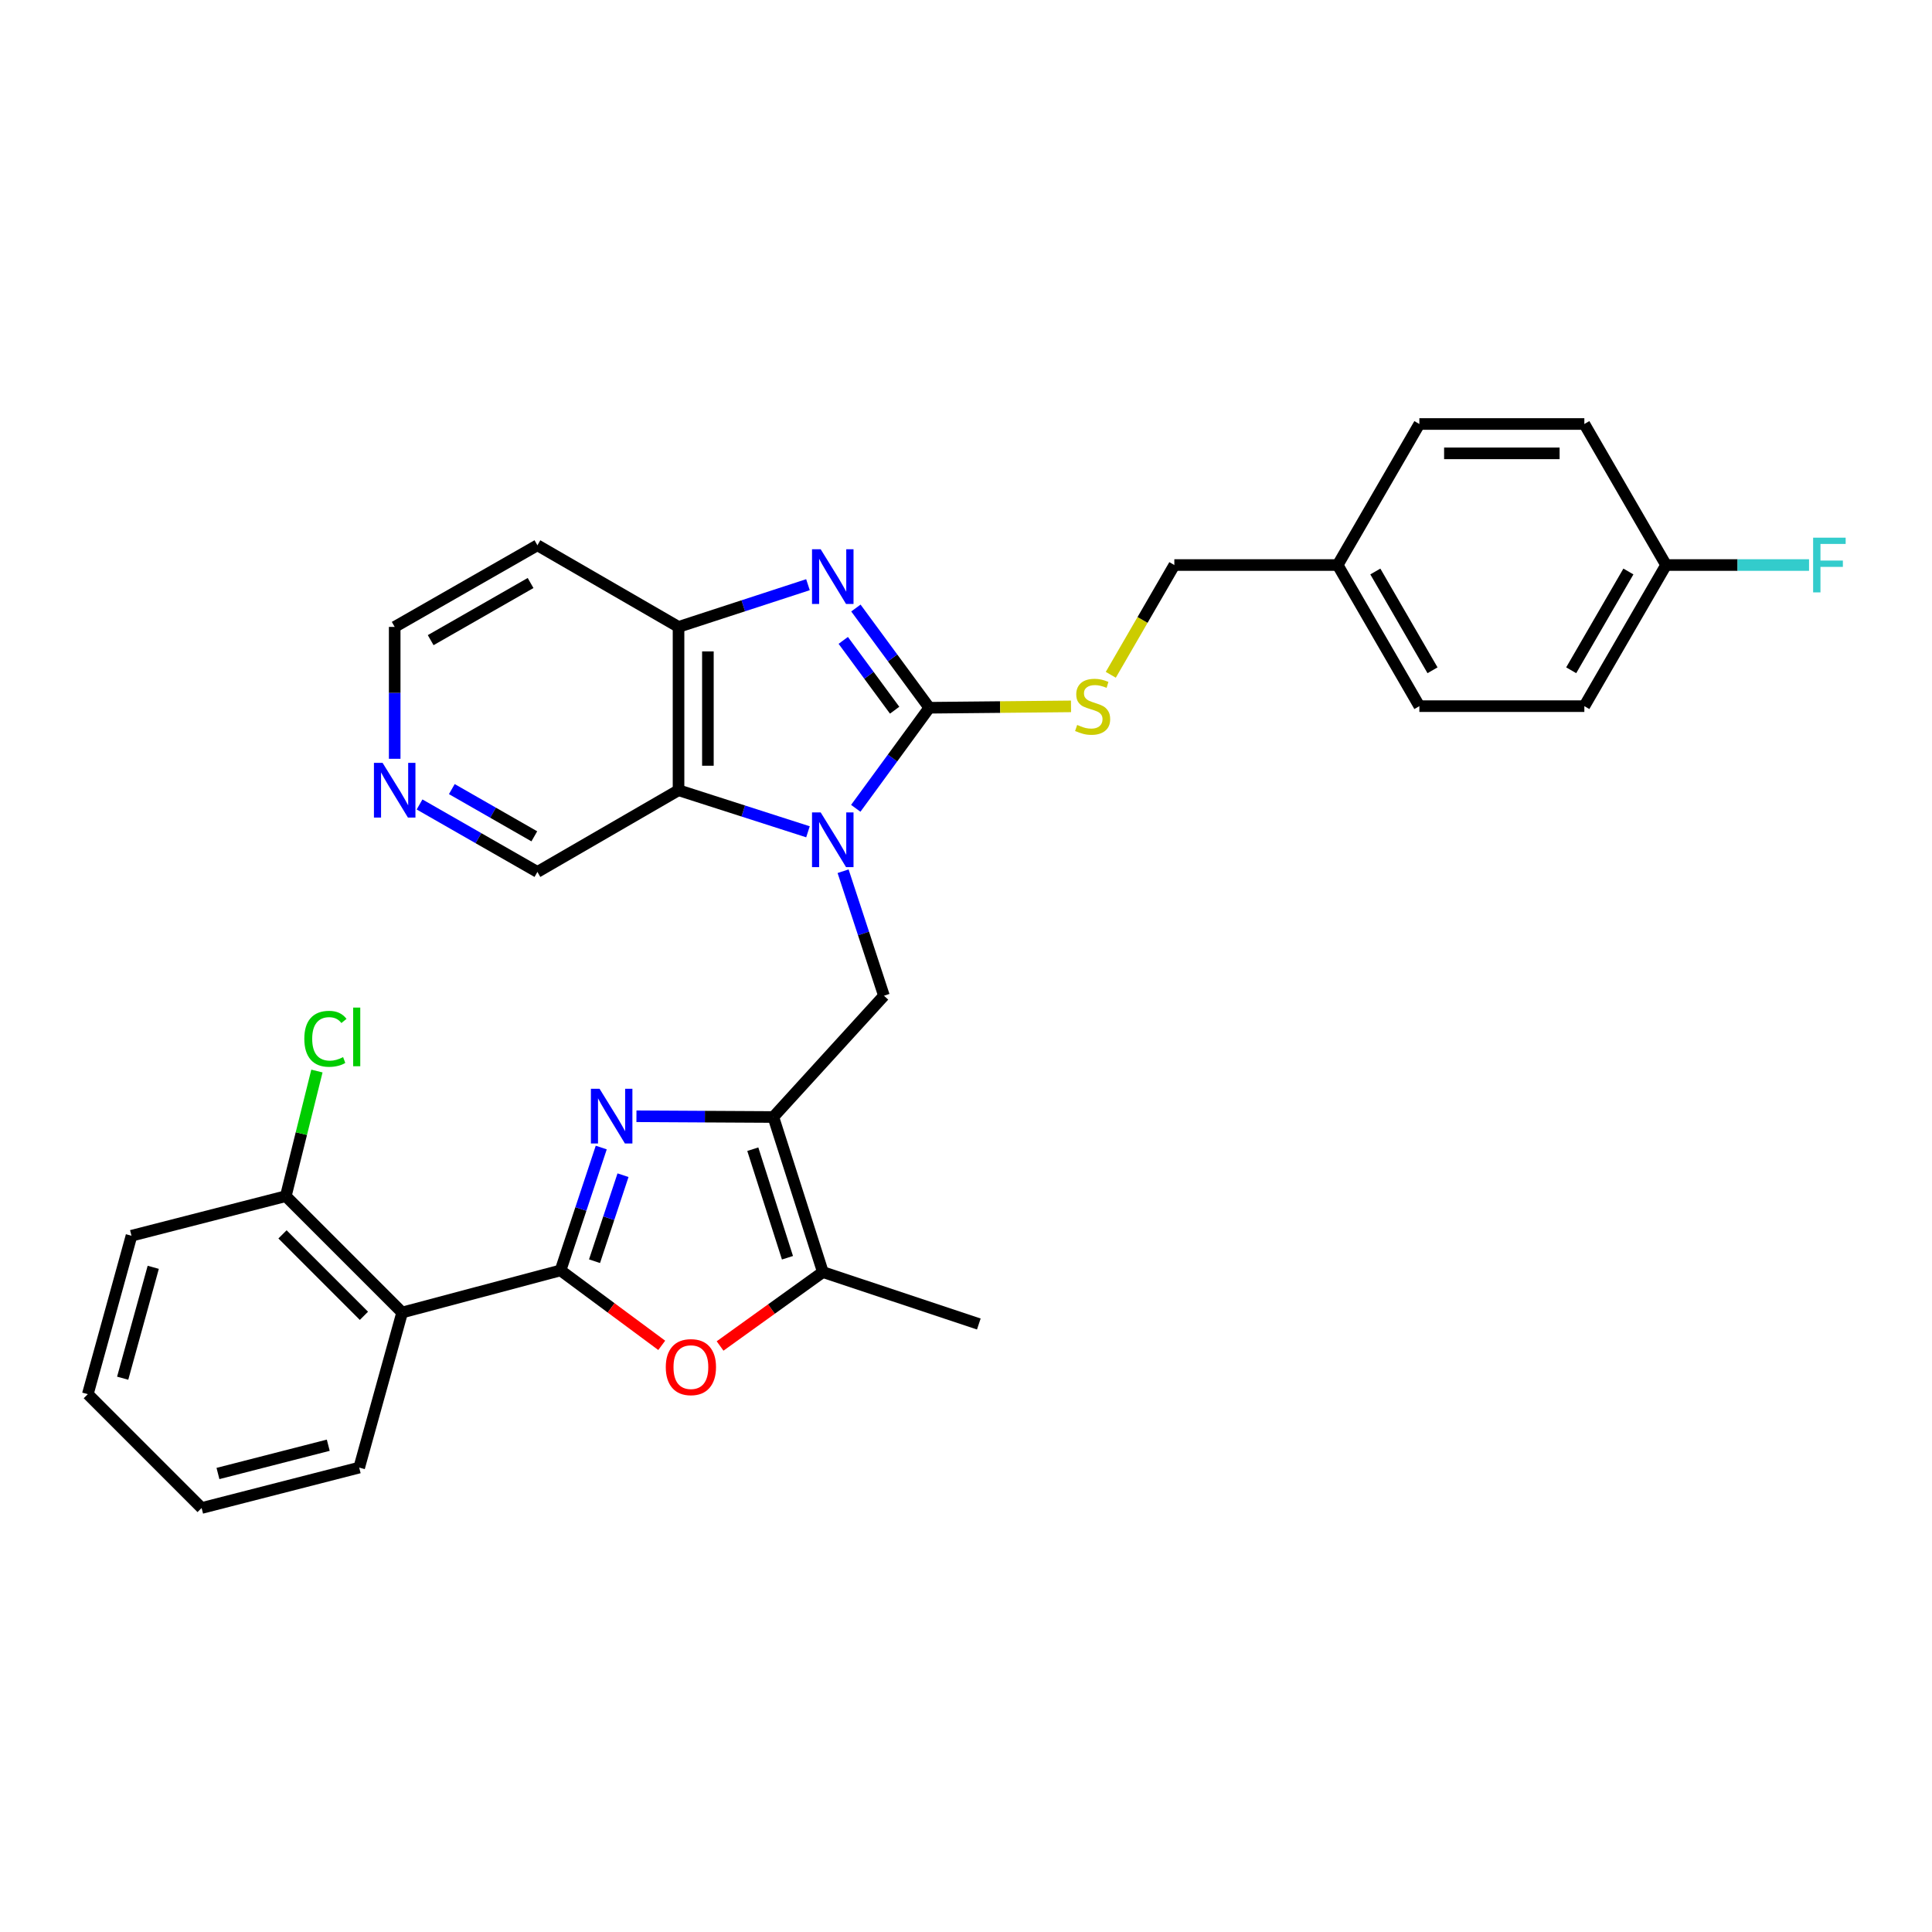 <?xml version='1.0' encoding='iso-8859-1'?>
<svg version='1.1' baseProfile='full'
              xmlns='http://www.w3.org/2000/svg'
                      xmlns:rdkit='http://www.rdkit.org/xml'
                      xmlns:xlink='http://www.w3.org/1999/xlink'
                  xml:space='preserve'
width='1000px' height='1000px' viewBox='0 0 1000 1000'>
<!-- END OF HEADER -->
<rect style='opacity:1.0;fill:#FFFFFF;stroke:none' width='1000' height='1000' x='0' y='0'> </rect>
<path class='bond-0' d='M 442.942,418.38 L 461.971,392.356' style='fill:none;fill-rule:evenodd;stroke:#0000FF;stroke-width:6px;stroke-linecap:butt;stroke-linejoin:miter;stroke-opacity:1' />
<path class='bond-0' d='M 461.971,392.356 L 481,366.332' style='fill:none;fill-rule:evenodd;stroke:#000000;stroke-width:6px;stroke-linecap:butt;stroke-linejoin:miter;stroke-opacity:1' />
<path class='bond-6' d='M 418.204,430.535 L 384.706,419.778' style='fill:none;fill-rule:evenodd;stroke:#0000FF;stroke-width:6px;stroke-linecap:butt;stroke-linejoin:miter;stroke-opacity:1' />
<path class='bond-6' d='M 384.706,419.778 L 351.208,409.022' style='fill:none;fill-rule:evenodd;stroke:#000000;stroke-width:6px;stroke-linecap:butt;stroke-linejoin:miter;stroke-opacity:1' />
<path class='bond-7' d='M 436.383,450.94 L 446.955,483.162' style='fill:none;fill-rule:evenodd;stroke:#0000FF;stroke-width:6px;stroke-linecap:butt;stroke-linejoin:miter;stroke-opacity:1' />
<path class='bond-7' d='M 446.955,483.162 L 457.527,515.384' style='fill:none;fill-rule:evenodd;stroke:#000000;stroke-width:6px;stroke-linecap:butt;stroke-linejoin:miter;stroke-opacity:1' />
<path class='bond-4' d='M 481,366.332 L 462.006,340.523' style='fill:none;fill-rule:evenodd;stroke:#000000;stroke-width:6px;stroke-linecap:butt;stroke-linejoin:miter;stroke-opacity:1' />
<path class='bond-4' d='M 462.006,340.523 L 443.012,314.714' style='fill:none;fill-rule:evenodd;stroke:#0000FF;stroke-width:6px;stroke-linecap:butt;stroke-linejoin:miter;stroke-opacity:1' />
<path class='bond-4' d='M 463.061,367.598 L 449.766,349.532' style='fill:none;fill-rule:evenodd;stroke:#000000;stroke-width:6px;stroke-linecap:butt;stroke-linejoin:miter;stroke-opacity:1' />
<path class='bond-4' d='M 449.766,349.532 L 436.47,331.465' style='fill:none;fill-rule:evenodd;stroke:#0000FF;stroke-width:6px;stroke-linecap:butt;stroke-linejoin:miter;stroke-opacity:1' />
<path class='bond-11' d='M 481,366.332 L 517.675,365.973' style='fill:none;fill-rule:evenodd;stroke:#000000;stroke-width:6px;stroke-linecap:butt;stroke-linejoin:miter;stroke-opacity:1' />
<path class='bond-11' d='M 517.675,365.973 L 554.35,365.614' style='fill:none;fill-rule:evenodd;stroke:#CCCC00;stroke-width:6px;stroke-linecap:butt;stroke-linejoin:miter;stroke-opacity:1' />
<path class='bond-1' d='M 290.137,657.554 L 300.669,625.761' style='fill:none;fill-rule:evenodd;stroke:#000000;stroke-width:6px;stroke-linecap:butt;stroke-linejoin:miter;stroke-opacity:1' />
<path class='bond-1' d='M 300.669,625.761 L 311.202,593.968' style='fill:none;fill-rule:evenodd;stroke:#0000FF;stroke-width:6px;stroke-linecap:butt;stroke-linejoin:miter;stroke-opacity:1' />
<path class='bond-1' d='M 307.723,652.796 L 315.096,630.541' style='fill:none;fill-rule:evenodd;stroke:#000000;stroke-width:6px;stroke-linecap:butt;stroke-linejoin:miter;stroke-opacity:1' />
<path class='bond-1' d='M 315.096,630.541 L 322.469,608.285' style='fill:none;fill-rule:evenodd;stroke:#0000FF;stroke-width:6px;stroke-linecap:butt;stroke-linejoin:miter;stroke-opacity:1' />
<path class='bond-8' d='M 290.137,657.554 L 208.151,679.355' style='fill:none;fill-rule:evenodd;stroke:#000000;stroke-width:6px;stroke-linecap:butt;stroke-linejoin:miter;stroke-opacity:1' />
<path class='bond-32' d='M 290.137,657.554 L 316.323,676.954' style='fill:none;fill-rule:evenodd;stroke:#000000;stroke-width:6px;stroke-linecap:butt;stroke-linejoin:miter;stroke-opacity:1' />
<path class='bond-32' d='M 316.323,676.954 L 342.509,696.353' style='fill:none;fill-rule:evenodd;stroke:#FF0000;stroke-width:6px;stroke-linecap:butt;stroke-linejoin:miter;stroke-opacity:1' />
<path class='bond-2' d='M 329.422,577.775 L 364.852,577.968' style='fill:none;fill-rule:evenodd;stroke:#0000FF;stroke-width:6px;stroke-linecap:butt;stroke-linejoin:miter;stroke-opacity:1' />
<path class='bond-2' d='M 364.852,577.968 L 400.281,578.161' style='fill:none;fill-rule:evenodd;stroke:#000000;stroke-width:6px;stroke-linecap:butt;stroke-linejoin:miter;stroke-opacity:1' />
<path class='bond-3' d='M 400.281,578.161 L 457.527,515.384' style='fill:none;fill-rule:evenodd;stroke:#000000;stroke-width:6px;stroke-linecap:butt;stroke-linejoin:miter;stroke-opacity:1' />
<path class='bond-9' d='M 400.281,578.161 L 425.915,658.424' style='fill:none;fill-rule:evenodd;stroke:#000000;stroke-width:6px;stroke-linecap:butt;stroke-linejoin:miter;stroke-opacity:1' />
<path class='bond-9' d='M 389.648,594.824 L 407.592,651.008' style='fill:none;fill-rule:evenodd;stroke:#000000;stroke-width:6px;stroke-linecap:butt;stroke-linejoin:miter;stroke-opacity:1' />
<path class='bond-31' d='M 418.201,302.635 L 384.704,313.561' style='fill:none;fill-rule:evenodd;stroke:#0000FF;stroke-width:6px;stroke-linecap:butt;stroke-linejoin:miter;stroke-opacity:1' />
<path class='bond-31' d='M 384.704,313.561 L 351.208,324.487' style='fill:none;fill-rule:evenodd;stroke:#000000;stroke-width:6px;stroke-linecap:butt;stroke-linejoin:miter;stroke-opacity:1' />
<path class='bond-5' d='M 372.711,696.68 L 399.313,677.552' style='fill:none;fill-rule:evenodd;stroke:#FF0000;stroke-width:6px;stroke-linecap:butt;stroke-linejoin:miter;stroke-opacity:1' />
<path class='bond-5' d='M 399.313,677.552 L 425.915,658.424' style='fill:none;fill-rule:evenodd;stroke:#000000;stroke-width:6px;stroke-linecap:butt;stroke-linejoin:miter;stroke-opacity:1' />
<path class='bond-10' d='M 351.208,409.022 L 351.208,324.487' style='fill:none;fill-rule:evenodd;stroke:#000000;stroke-width:6px;stroke-linecap:butt;stroke-linejoin:miter;stroke-opacity:1' />
<path class='bond-10' d='M 366.406,396.342 L 366.406,337.167' style='fill:none;fill-rule:evenodd;stroke:#000000;stroke-width:6px;stroke-linecap:butt;stroke-linejoin:miter;stroke-opacity:1' />
<path class='bond-15' d='M 351.208,409.022 L 278.164,451.307' style='fill:none;fill-rule:evenodd;stroke:#000000;stroke-width:6px;stroke-linecap:butt;stroke-linejoin:miter;stroke-opacity:1' />
<path class='bond-12' d='M 208.151,679.355 L 147.932,619.128' style='fill:none;fill-rule:evenodd;stroke:#000000;stroke-width:6px;stroke-linecap:butt;stroke-linejoin:miter;stroke-opacity:1' />
<path class='bond-12' d='M 188.371,681.067 L 146.218,638.908' style='fill:none;fill-rule:evenodd;stroke:#000000;stroke-width:6px;stroke-linecap:butt;stroke-linejoin:miter;stroke-opacity:1' />
<path class='bond-21' d='M 208.151,679.355 L 185.919,759.627' style='fill:none;fill-rule:evenodd;stroke:#000000;stroke-width:6px;stroke-linecap:butt;stroke-linejoin:miter;stroke-opacity:1' />
<path class='bond-26' d='M 425.915,658.424 L 506.634,685.299' style='fill:none;fill-rule:evenodd;stroke:#000000;stroke-width:6px;stroke-linecap:butt;stroke-linejoin:miter;stroke-opacity:1' />
<path class='bond-14' d='M 351.208,324.487 L 278.164,282.236' style='fill:none;fill-rule:evenodd;stroke:#000000;stroke-width:6px;stroke-linecap:butt;stroke-linejoin:miter;stroke-opacity:1' />
<path class='bond-16' d='M 574.942,349.275 L 591.389,320.868' style='fill:none;fill-rule:evenodd;stroke:#CCCC00;stroke-width:6px;stroke-linecap:butt;stroke-linejoin:miter;stroke-opacity:1' />
<path class='bond-16' d='M 591.389,320.868 L 607.837,292.461' style='fill:none;fill-rule:evenodd;stroke:#000000;stroke-width:6px;stroke-linecap:butt;stroke-linejoin:miter;stroke-opacity:1' />
<path class='bond-18' d='M 147.932,619.128 L 155.986,586.748' style='fill:none;fill-rule:evenodd;stroke:#000000;stroke-width:6px;stroke-linecap:butt;stroke-linejoin:miter;stroke-opacity:1' />
<path class='bond-18' d='M 155.986,586.748 L 164.04,554.367' style='fill:none;fill-rule:evenodd;stroke:#00CC00;stroke-width:6px;stroke-linecap:butt;stroke-linejoin:miter;stroke-opacity:1' />
<path class='bond-28' d='M 147.932,619.128 L 68.058,639.62' style='fill:none;fill-rule:evenodd;stroke:#000000;stroke-width:6px;stroke-linecap:butt;stroke-linejoin:miter;stroke-opacity:1' />
<path class='bond-13' d='M 217.16,416.388 L 247.662,433.847' style='fill:none;fill-rule:evenodd;stroke:#0000FF;stroke-width:6px;stroke-linecap:butt;stroke-linejoin:miter;stroke-opacity:1' />
<path class='bond-13' d='M 247.662,433.847 L 278.164,451.307' style='fill:none;fill-rule:evenodd;stroke:#000000;stroke-width:6px;stroke-linecap:butt;stroke-linejoin:miter;stroke-opacity:1' />
<path class='bond-13' d='M 233.861,408.436 L 255.212,420.657' style='fill:none;fill-rule:evenodd;stroke:#0000FF;stroke-width:6px;stroke-linecap:butt;stroke-linejoin:miter;stroke-opacity:1' />
<path class='bond-13' d='M 255.212,420.657 L 276.563,432.879' style='fill:none;fill-rule:evenodd;stroke:#000000;stroke-width:6px;stroke-linecap:butt;stroke-linejoin:miter;stroke-opacity:1' />
<path class='bond-27' d='M 204.292,392.749 L 204.292,358.618' style='fill:none;fill-rule:evenodd;stroke:#0000FF;stroke-width:6px;stroke-linecap:butt;stroke-linejoin:miter;stroke-opacity:1' />
<path class='bond-27' d='M 204.292,358.618 L 204.292,324.487' style='fill:none;fill-rule:evenodd;stroke:#000000;stroke-width:6px;stroke-linecap:butt;stroke-linejoin:miter;stroke-opacity:1' />
<path class='bond-33' d='M 278.164,282.236 L 204.292,324.487' style='fill:none;fill-rule:evenodd;stroke:#000000;stroke-width:6px;stroke-linecap:butt;stroke-linejoin:miter;stroke-opacity:1' />
<path class='bond-33' d='M 274.629,301.766 L 222.919,331.342' style='fill:none;fill-rule:evenodd;stroke:#000000;stroke-width:6px;stroke-linecap:butt;stroke-linejoin:miter;stroke-opacity:1' />
<path class='bond-19' d='M 607.837,292.461 L 692.373,292.461' style='fill:none;fill-rule:evenodd;stroke:#000000;stroke-width:6px;stroke-linecap:butt;stroke-linejoin:miter;stroke-opacity:1' />
<path class='bond-17' d='M 862.356,292.461 L 820.054,365.505' style='fill:none;fill-rule:evenodd;stroke:#000000;stroke-width:6px;stroke-linecap:butt;stroke-linejoin:miter;stroke-opacity:1' />
<path class='bond-17' d='M 842.859,295.801 L 813.248,346.932' style='fill:none;fill-rule:evenodd;stroke:#000000;stroke-width:6px;stroke-linecap:butt;stroke-linejoin:miter;stroke-opacity:1' />
<path class='bond-20' d='M 862.356,292.461 L 899.357,292.461' style='fill:none;fill-rule:evenodd;stroke:#000000;stroke-width:6px;stroke-linecap:butt;stroke-linejoin:miter;stroke-opacity:1' />
<path class='bond-20' d='M 899.357,292.461 L 936.358,292.461' style='fill:none;fill-rule:evenodd;stroke:#33CCCC;stroke-width:6px;stroke-linecap:butt;stroke-linejoin:miter;stroke-opacity:1' />
<path class='bond-34' d='M 862.356,292.461 L 820.054,219.459' style='fill:none;fill-rule:evenodd;stroke:#000000;stroke-width:6px;stroke-linecap:butt;stroke-linejoin:miter;stroke-opacity:1' />
<path class='bond-24' d='M 692.373,292.461 L 734.658,219.459' style='fill:none;fill-rule:evenodd;stroke:#000000;stroke-width:6px;stroke-linecap:butt;stroke-linejoin:miter;stroke-opacity:1' />
<path class='bond-25' d='M 692.373,292.461 L 734.658,365.505' style='fill:none;fill-rule:evenodd;stroke:#000000;stroke-width:6px;stroke-linecap:butt;stroke-linejoin:miter;stroke-opacity:1' />
<path class='bond-25' d='M 711.869,295.803 L 741.468,346.934' style='fill:none;fill-rule:evenodd;stroke:#000000;stroke-width:6px;stroke-linecap:butt;stroke-linejoin:miter;stroke-opacity:1' />
<path class='bond-29' d='M 185.919,759.627 L 104.356,780.541' style='fill:none;fill-rule:evenodd;stroke:#000000;stroke-width:6px;stroke-linecap:butt;stroke-linejoin:miter;stroke-opacity:1' />
<path class='bond-29' d='M 169.91,748.042 L 112.815,762.682' style='fill:none;fill-rule:evenodd;stroke:#000000;stroke-width:6px;stroke-linecap:butt;stroke-linejoin:miter;stroke-opacity:1' />
<path class='bond-22' d='M 820.054,219.459 L 734.658,219.459' style='fill:none;fill-rule:evenodd;stroke:#000000;stroke-width:6px;stroke-linecap:butt;stroke-linejoin:miter;stroke-opacity:1' />
<path class='bond-22' d='M 807.245,234.657 L 747.467,234.657' style='fill:none;fill-rule:evenodd;stroke:#000000;stroke-width:6px;stroke-linecap:butt;stroke-linejoin:miter;stroke-opacity:1' />
<path class='bond-23' d='M 820.054,365.505 L 734.658,365.505' style='fill:none;fill-rule:evenodd;stroke:#000000;stroke-width:6px;stroke-linecap:butt;stroke-linejoin:miter;stroke-opacity:1' />
<path class='bond-35' d='M 68.058,639.62 L 45.455,721.615' style='fill:none;fill-rule:evenodd;stroke:#000000;stroke-width:6px;stroke-linecap:butt;stroke-linejoin:miter;stroke-opacity:1' />
<path class='bond-35' d='M 79.319,655.959 L 63.497,713.354' style='fill:none;fill-rule:evenodd;stroke:#000000;stroke-width:6px;stroke-linecap:butt;stroke-linejoin:miter;stroke-opacity:1' />
<path class='bond-30' d='M 104.356,780.541 L 45.455,721.615' style='fill:none;fill-rule:evenodd;stroke:#000000;stroke-width:6px;stroke-linecap:butt;stroke-linejoin:miter;stroke-opacity:1' />
<path  class='atom-0' d='M 424.78 420.496
L 434.06 435.496
Q 434.98 436.976, 436.46 439.656
Q 437.94 442.336, 438.02 442.496
L 438.02 420.496
L 441.78 420.496
L 441.78 448.816
L 437.9 448.816
L 427.94 432.416
Q 426.78 430.496, 425.54 428.296
Q 424.34 426.096, 423.98 425.416
L 423.98 448.816
L 420.3 448.816
L 420.3 420.496
L 424.78 420.496
' fill='#0000FF'/>
<path  class='atom-3' d='M 310.33 563.545
L 319.61 578.545
Q 320.53 580.025, 322.01 582.705
Q 323.49 585.385, 323.57 585.545
L 323.57 563.545
L 327.33 563.545
L 327.33 591.865
L 323.45 591.865
L 313.49 575.465
Q 312.33 573.545, 311.09 571.345
Q 309.89 569.145, 309.53 568.465
L 309.53 591.865
L 305.85 591.865
L 305.85 563.545
L 310.33 563.545
' fill='#0000FF'/>
<path  class='atom-5' d='M 424.78 284.287
L 434.06 299.287
Q 434.98 300.767, 436.46 303.447
Q 437.94 306.127, 438.02 306.287
L 438.02 284.287
L 441.78 284.287
L 441.78 312.607
L 437.9 312.607
L 427.94 296.207
Q 426.78 294.287, 425.54 292.087
Q 424.34 289.887, 423.98 289.207
L 423.98 312.607
L 420.3 312.607
L 420.3 284.287
L 424.78 284.287
' fill='#0000FF'/>
<path  class='atom-6' d='M 344.608 707.619
Q 344.608 700.819, 347.968 697.019
Q 351.328 693.219, 357.608 693.219
Q 363.888 693.219, 367.248 697.019
Q 370.608 700.819, 370.608 707.619
Q 370.608 714.499, 367.208 718.419
Q 363.808 722.299, 357.608 722.299
Q 351.368 722.299, 347.968 718.419
Q 344.608 714.539, 344.608 707.619
M 357.608 719.099
Q 361.928 719.099, 364.248 716.219
Q 366.608 713.299, 366.608 707.619
Q 366.608 702.059, 364.248 699.259
Q 361.928 696.419, 357.608 696.419
Q 353.288 696.419, 350.928 699.219
Q 348.608 702.019, 348.608 707.619
Q 348.608 713.339, 350.928 716.219
Q 353.288 719.099, 357.608 719.099
' fill='#FF0000'/>
<path  class='atom-12' d='M 557.544 375.225
Q 557.864 375.345, 559.184 375.905
Q 560.504 376.465, 561.944 376.825
Q 563.424 377.145, 564.864 377.145
Q 567.544 377.145, 569.104 375.865
Q 570.664 374.545, 570.664 372.265
Q 570.664 370.705, 569.864 369.745
Q 569.104 368.785, 567.904 368.265
Q 566.704 367.745, 564.704 367.145
Q 562.184 366.385, 560.664 365.665
Q 559.184 364.945, 558.104 363.425
Q 557.064 361.905, 557.064 359.345
Q 557.064 355.785, 559.464 353.585
Q 561.904 351.385, 566.704 351.385
Q 569.984 351.385, 573.704 352.945
L 572.784 356.025
Q 569.384 354.625, 566.824 354.625
Q 564.064 354.625, 562.544 355.785
Q 561.024 356.905, 561.064 358.865
Q 561.064 360.385, 561.824 361.305
Q 562.624 362.225, 563.744 362.745
Q 564.904 363.265, 566.824 363.865
Q 569.384 364.665, 570.904 365.465
Q 572.424 366.265, 573.504 367.905
Q 574.624 369.505, 574.624 372.265
Q 574.624 376.185, 571.984 378.305
Q 569.384 380.385, 565.024 380.385
Q 562.504 380.385, 560.584 379.825
Q 558.704 379.305, 556.464 378.385
L 557.544 375.225
' fill='#CCCC00'/>
<path  class='atom-14' d='M 198.032 394.862
L 207.312 409.862
Q 208.232 411.342, 209.712 414.022
Q 211.192 416.702, 211.272 416.862
L 211.272 394.862
L 215.032 394.862
L 215.032 423.182
L 211.152 423.182
L 201.192 406.782
Q 200.032 404.862, 198.792 402.662
Q 197.592 400.462, 197.232 399.782
L 197.232 423.182
L 193.552 423.182
L 193.552 394.862
L 198.032 394.862
' fill='#0000FF'/>
<path  class='atom-19' d='M 157.513 537.684
Q 157.513 530.644, 160.793 526.964
Q 164.113 523.244, 170.393 523.244
Q 176.233 523.244, 179.353 527.364
L 176.713 529.524
Q 174.433 526.524, 170.393 526.524
Q 166.113 526.524, 163.833 529.404
Q 161.593 532.244, 161.593 537.684
Q 161.593 543.284, 163.913 546.164
Q 166.273 549.044, 170.833 549.044
Q 173.953 549.044, 177.593 547.164
L 178.713 550.164
Q 177.233 551.124, 174.993 551.684
Q 172.753 552.244, 170.273 552.244
Q 164.113 552.244, 160.793 548.484
Q 157.513 544.724, 157.513 537.684
' fill='#00CC00'/>
<path  class='atom-19' d='M 182.793 521.524
L 186.473 521.524
L 186.473 551.884
L 182.793 551.884
L 182.793 521.524
' fill='#00CC00'/>
<path  class='atom-21' d='M 938.471 278.301
L 955.311 278.301
L 955.311 281.541
L 942.271 281.541
L 942.271 290.141
L 953.871 290.141
L 953.871 293.421
L 942.271 293.421
L 942.271 306.621
L 938.471 306.621
L 938.471 278.301
' fill='#33CCCC'/>
</svg>
